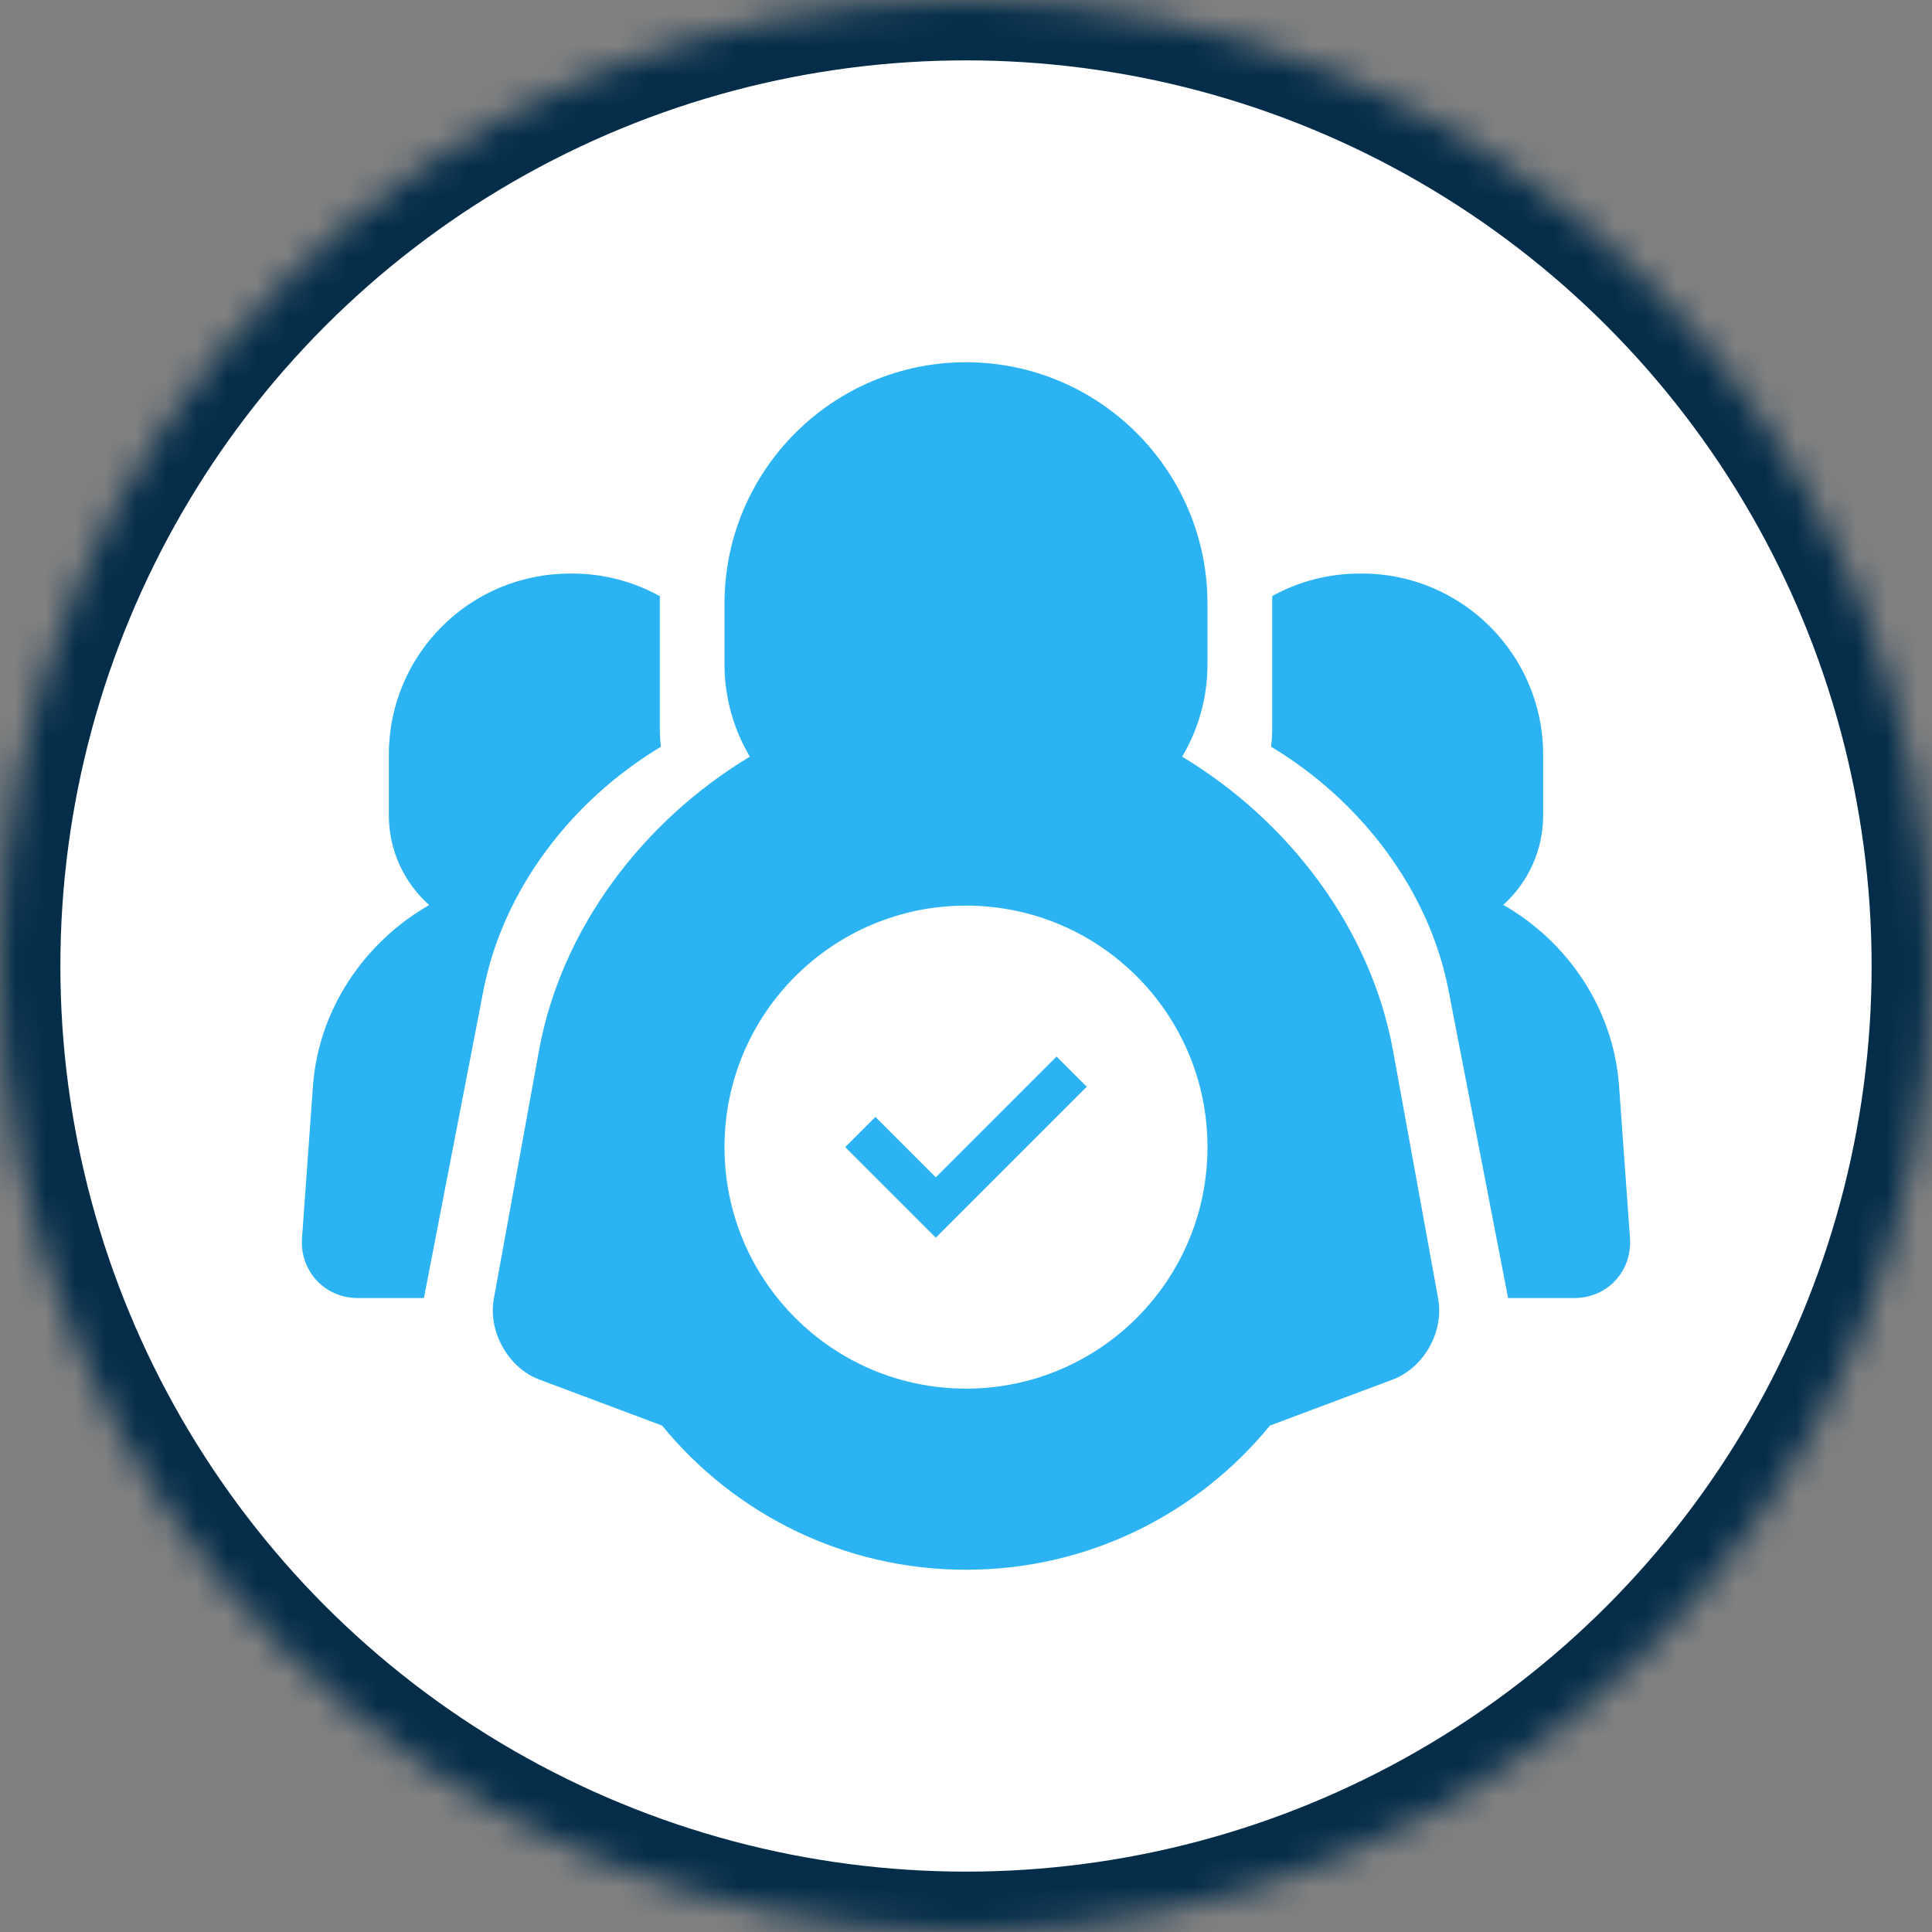 <?xml version="1.0" encoding="UTF-8" standalone="no"?>
<svg width="64px" height="64px" viewBox="0 0 64 64" version="1.1" xmlns="http://www.w3.org/2000/svg" xmlns:xlink="http://www.w3.org/1999/xlink">
    <rect x="0" y="0" width="64" height="64" fill="#808080" stroke="none"/>
    <!-- Generator: Sketch 39.1 (31720) - http://www.bohemiancoding.com/sketch -->
    <title>support</title>
    <desc>Created with Sketch.</desc>
    <defs>
        <circle id="path-1" cx="32" cy="32" r="32"></circle>
        <mask id="mask-2" maskContentUnits="userSpaceOnUse" maskUnits="objectBoundingBox" x="0" y="0" width="64" height="64" fill="white">
            <use xlink:href="#path-1"></use>
        </mask>
    </defs>
    <g id="Gigahost" stroke="none" stroke-width="1" fill="none" fill-rule="evenodd">
        <g id="Feature-SMS" transform="translate(-550, -575)">
            <g id="Features" transform="translate(226, 508)">
                <g id="feature-icon-support" transform="translate(237, 0)">
                    <g id="support">
                        <g transform="translate(87, 67)">
                            <use id="Oval-3" stroke="#042D4A" mask="url(#mask-2)" stroke-width="4" fill="#FFFFFF" xlink:href="#path-1"></use>
                            <g id="Icon_support" transform="translate(10, 12)">
                                <path d="M32.144,7.745 C33.003,7.27 33.992,7 35.046,7 L35.117,7 C38.432,7 41.119,9.693 41.119,13 L41.119,15.004 C41.119,16.184 40.61,17.244 39.797,17.975 C41.923,19.188 43.449,21.41 43.632,23.959 L43.995,29.009 C44.074,30.109 43.247,31 42.144,31 L40.094,31 C40.049,31 40.003,30.999 39.957,30.997 L37.986,20.811 C37.339,17.465 35.059,14.508 32.108,12.737 C32.132,12.523 32.144,12.306 32.144,12.086 L32.144,7.745 Z M11.857,7.749 C10.997,7.272 10.007,7 8.954,7 L8.883,7 C5.561,7 2.881,9.686 2.881,13 L2.881,15.004 C2.881,16.184 3.397,17.249 4.217,17.982 C2.085,19.2 0.55,21.43 0.367,23.979 L0.005,29.009 C-0.074,30.103 0.755,31 1.856,31 L3.906,31 C3.951,31 3.997,30.999 4.043,30.997 L6.014,20.811 C6.661,17.464 8.943,14.508 11.892,12.738 C11.869,12.524 11.857,12.306 11.857,12.086 L11.857,7.749 Z" id="Oval-21-Copy-2" fill="#2BB3F3"></path>
                                <path d="M14.84,13.066 C11.303,15.193 8.589,18.762 7.854,22.805 L6.358,31.028 C6.162,32.11 6.836,33.313 7.867,33.7 L11.932,35.224 C14.316,38.139 17.941,40 22,40 C26.059,40 29.684,38.139 32.068,35.224 L36.133,33.7 C37.162,33.314 37.839,32.117 37.642,31.028 L36.146,22.805 C35.411,18.761 32.696,15.193 29.16,13.066 C29.694,12.168 30,11.118 30,9.997 L30,8 C30,3.591 26.418,0 22,0 C17.591,0 14,3.582 14,8 L14,9.997 C14,11.12 14.307,12.169 14.84,13.066 Z" id="Oval-21" fill="#2BB3F3"></path>
                                <path d="M22,34 C26.418,34 30,30.418 30,26 C30,21.582 26.418,18 22,18 C17.582,18 14,21.582 14,26 C14,30.418 17.582,34 22,34 Z M18,26 L19,25 L21,27 L25,23 L26,24 L21,29 L18,26 Z" id="Oval-22" fill="#FFFFFF"></path>
                            </g>
                        </g>
                    </g>
                </g>
            </g>
        </g>
    </g>
</svg>